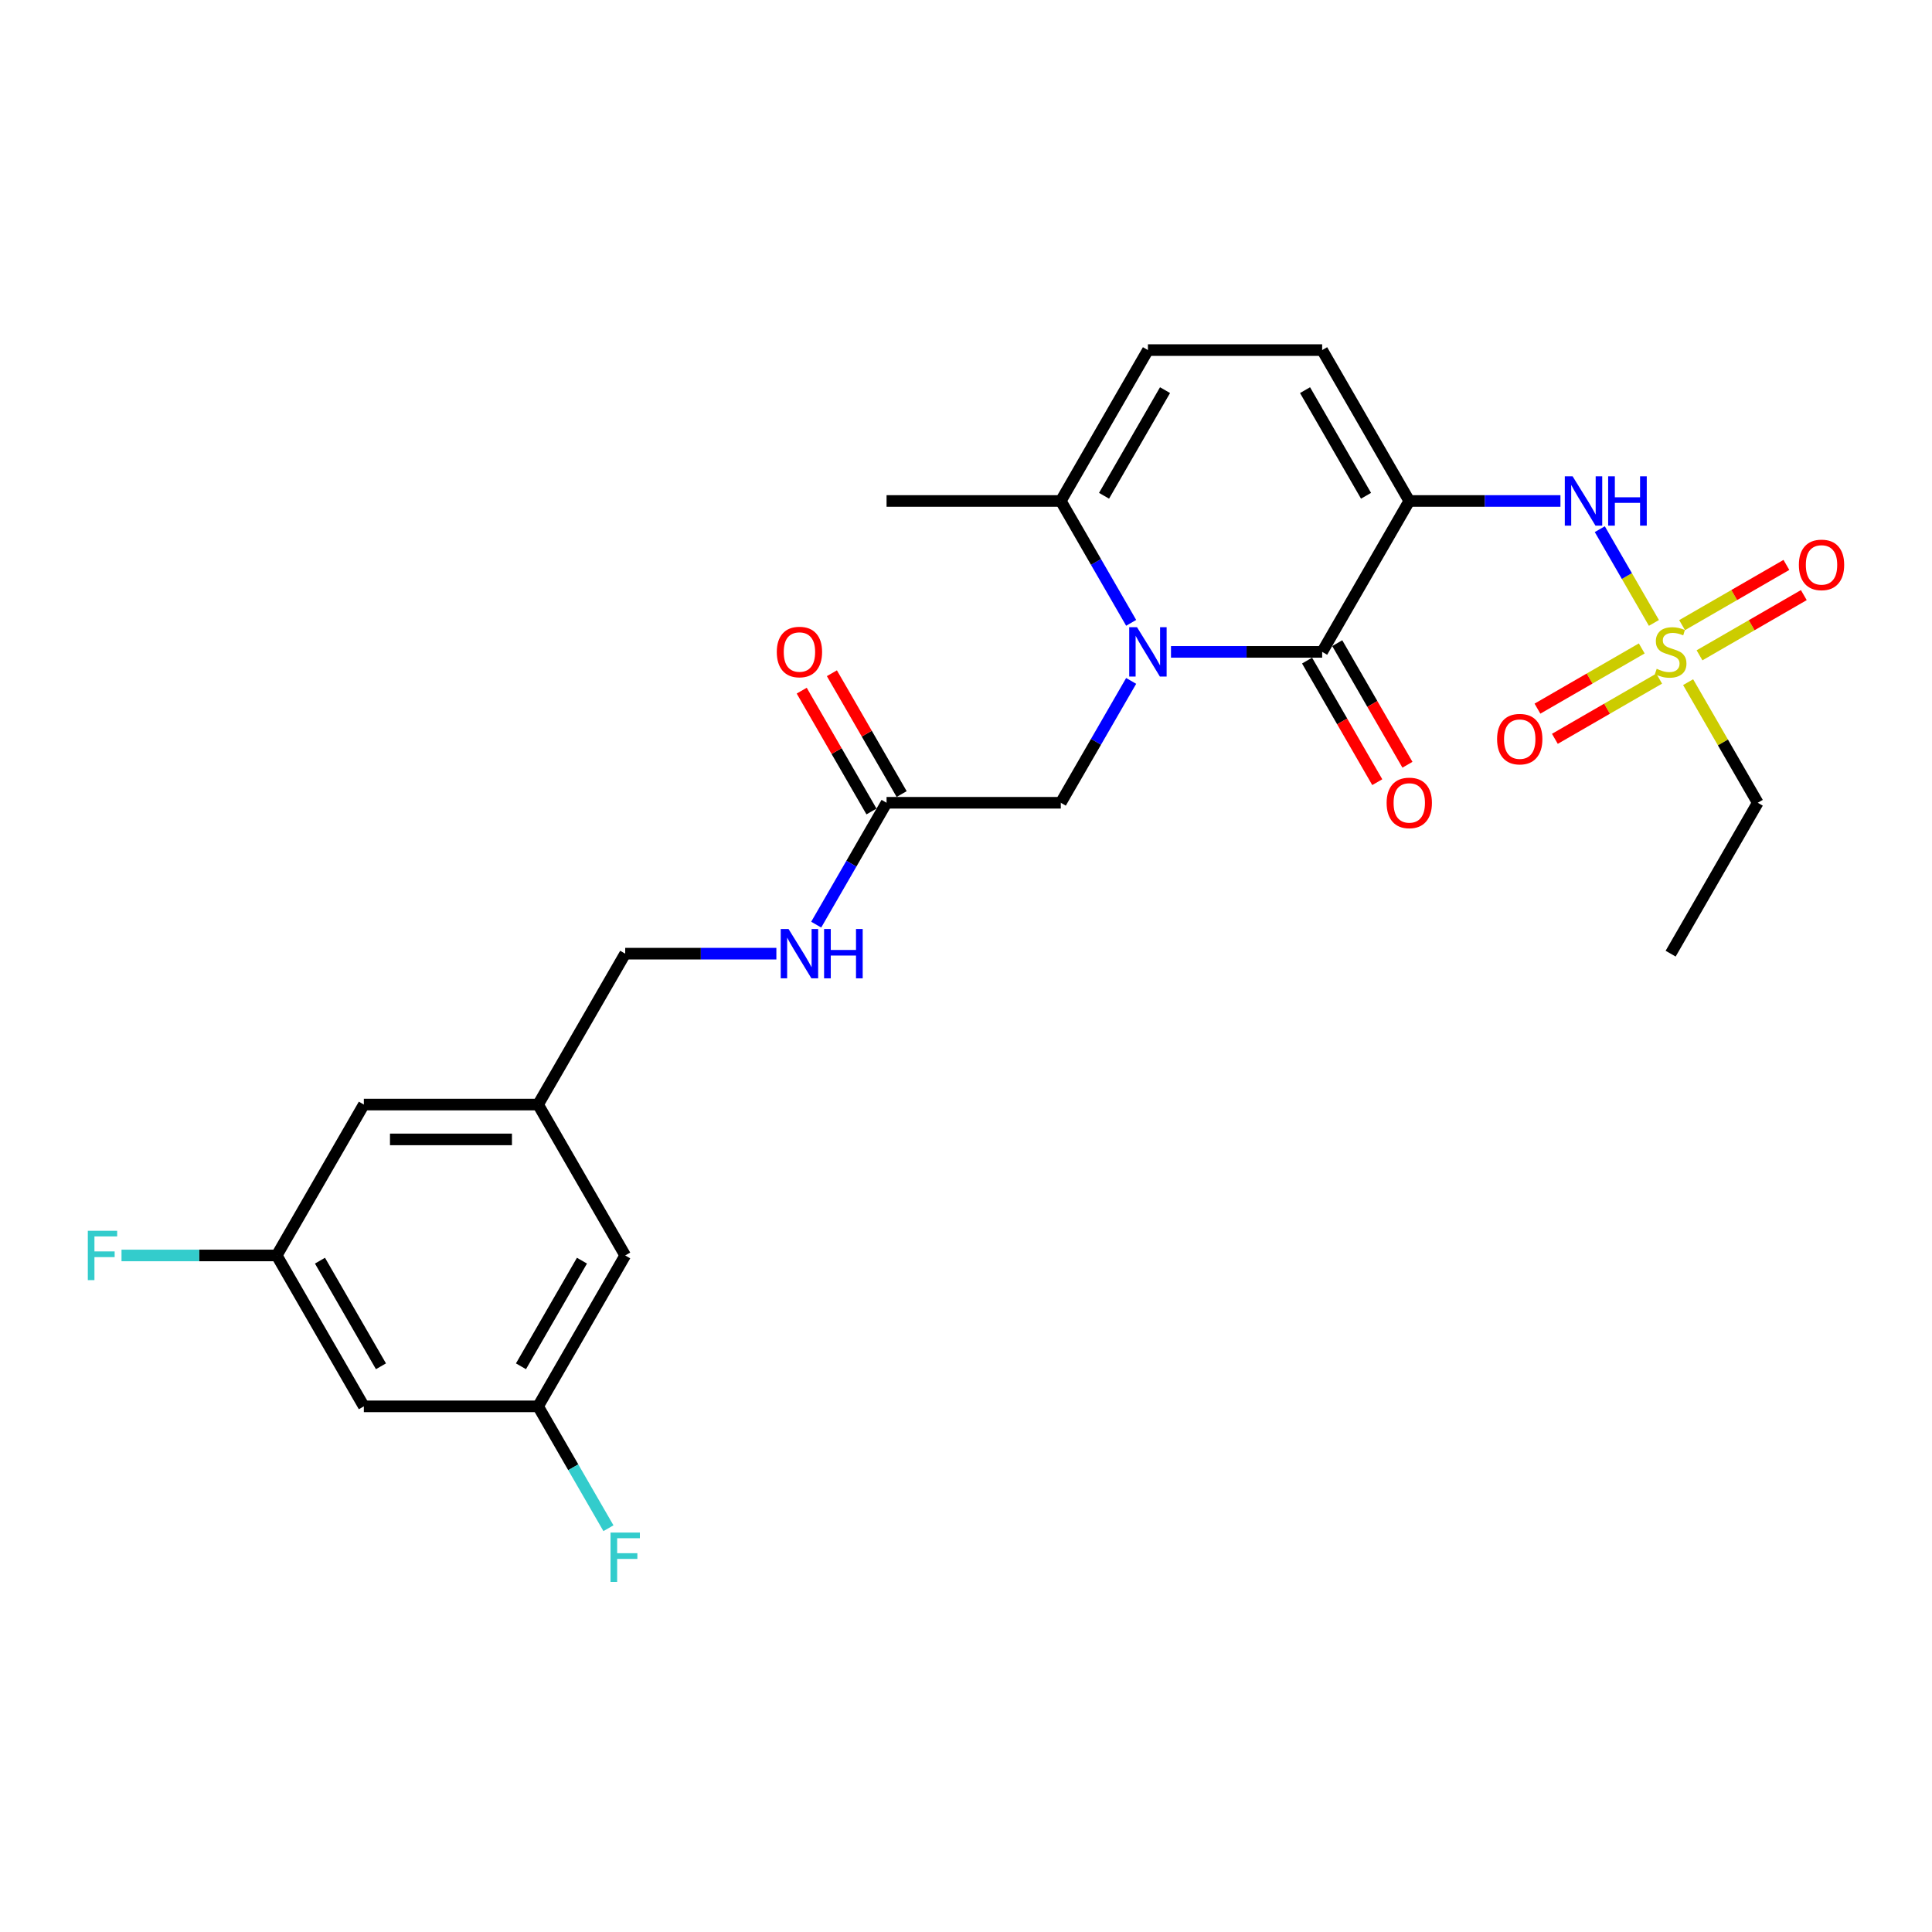 <?xml version='1.0' encoding='iso-8859-1'?>
<svg version='1.1' baseProfile='full'
              xmlns='http://www.w3.org/2000/svg'
                      xmlns:rdkit='http://www.rdkit.org/xml'
                      xmlns:xlink='http://www.w3.org/1999/xlink'
                  xml:space='preserve'
width='1000px' height='1000px' viewBox='0 0 1000 1000'>
<!-- END OF HEADER -->
<rect style='opacity:1.0;fill:#FFFFFF;stroke:none' width='1000' height='1000' x='0' y='0'> </rect>
<path class='bond-1' d='M 729.44,259.306 L 684.347,337.409' style='fill:none;fill-rule:evenodd;stroke:#000000;stroke-width:6px;stroke-linecap:butt;stroke-linejoin:miter;stroke-opacity:1' />
<path class='bond-3' d='M 729.44,259.306 L 768.562,259.306' style='fill:none;fill-rule:evenodd;stroke:#000000;stroke-width:6px;stroke-linecap:butt;stroke-linejoin:miter;stroke-opacity:1' />
<path class='bond-3' d='M 768.562,259.306 L 807.685,259.306' style='fill:none;fill-rule:evenodd;stroke:#0000FF;stroke-width:6px;stroke-linecap:butt;stroke-linejoin:miter;stroke-opacity:1' />
<path class='bond-5' d='M 729.44,259.306 L 684.347,181.203' style='fill:none;fill-rule:evenodd;stroke:#000000;stroke-width:6px;stroke-linecap:butt;stroke-linejoin:miter;stroke-opacity:1' />
<path class='bond-5' d='M 707.055,256.609 L 675.491,201.937' style='fill:none;fill-rule:evenodd;stroke:#000000;stroke-width:6px;stroke-linecap:butt;stroke-linejoin:miter;stroke-opacity:1' />
<path class='bond-0' d='M 606.102,337.409 L 645.225,337.409' style='fill:none;fill-rule:evenodd;stroke:#0000FF;stroke-width:6px;stroke-linecap:butt;stroke-linejoin:miter;stroke-opacity:1' />
<path class='bond-0' d='M 645.225,337.409 L 684.347,337.409' style='fill:none;fill-rule:evenodd;stroke:#000000;stroke-width:6px;stroke-linecap:butt;stroke-linejoin:miter;stroke-opacity:1' />
<path class='bond-7' d='M 585.487,352.434 L 567.278,383.973' style='fill:none;fill-rule:evenodd;stroke:#0000FF;stroke-width:6px;stroke-linecap:butt;stroke-linejoin:miter;stroke-opacity:1' />
<path class='bond-7' d='M 567.278,383.973 L 549.069,415.512' style='fill:none;fill-rule:evenodd;stroke:#000000;stroke-width:6px;stroke-linecap:butt;stroke-linejoin:miter;stroke-opacity:1' />
<path class='bond-26' d='M 585.487,322.384 L 567.278,290.845' style='fill:none;fill-rule:evenodd;stroke:#0000FF;stroke-width:6px;stroke-linecap:butt;stroke-linejoin:miter;stroke-opacity:1' />
<path class='bond-26' d='M 567.278,290.845 L 549.069,259.306' style='fill:none;fill-rule:evenodd;stroke:#000000;stroke-width:6px;stroke-linecap:butt;stroke-linejoin:miter;stroke-opacity:1' />
<path class='bond-11' d='M 676.537,341.918 L 694.704,373.385' style='fill:none;fill-rule:evenodd;stroke:#000000;stroke-width:6px;stroke-linecap:butt;stroke-linejoin:miter;stroke-opacity:1' />
<path class='bond-11' d='M 694.704,373.385 L 712.872,404.852' style='fill:none;fill-rule:evenodd;stroke:#FF0000;stroke-width:6px;stroke-linecap:butt;stroke-linejoin:miter;stroke-opacity:1' />
<path class='bond-11' d='M 692.157,332.9 L 710.325,364.366' style='fill:none;fill-rule:evenodd;stroke:#000000;stroke-width:6px;stroke-linecap:butt;stroke-linejoin:miter;stroke-opacity:1' />
<path class='bond-11' d='M 710.325,364.366 L 728.492,395.833' style='fill:none;fill-rule:evenodd;stroke:#FF0000;stroke-width:6px;stroke-linecap:butt;stroke-linejoin:miter;stroke-opacity:1' />
<path class='bond-2' d='M 856.065,322.42 L 842.057,298.159' style='fill:none;fill-rule:evenodd;stroke:#CCCC00;stroke-width:6px;stroke-linecap:butt;stroke-linejoin:miter;stroke-opacity:1' />
<path class='bond-2' d='M 842.057,298.159 L 828.05,273.898' style='fill:none;fill-rule:evenodd;stroke:#0000FF;stroke-width:6px;stroke-linecap:butt;stroke-linejoin:miter;stroke-opacity:1' />
<path class='bond-9' d='M 849.766,335.628 L 822.774,351.211' style='fill:none;fill-rule:evenodd;stroke:#CCCC00;stroke-width:6px;stroke-linecap:butt;stroke-linejoin:miter;stroke-opacity:1' />
<path class='bond-9' d='M 822.774,351.211 L 795.783,366.795' style='fill:none;fill-rule:evenodd;stroke:#FF0000;stroke-width:6px;stroke-linecap:butt;stroke-linejoin:miter;stroke-opacity:1' />
<path class='bond-9' d='M 858.784,351.249 L 831.793,366.832' style='fill:none;fill-rule:evenodd;stroke:#CCCC00;stroke-width:6px;stroke-linecap:butt;stroke-linejoin:miter;stroke-opacity:1' />
<path class='bond-9' d='M 831.793,366.832 L 804.802,382.415' style='fill:none;fill-rule:evenodd;stroke:#FF0000;stroke-width:6px;stroke-linecap:butt;stroke-linejoin:miter;stroke-opacity:1' />
<path class='bond-10' d='M 879.671,339.19 L 906.662,323.606' style='fill:none;fill-rule:evenodd;stroke:#CCCC00;stroke-width:6px;stroke-linecap:butt;stroke-linejoin:miter;stroke-opacity:1' />
<path class='bond-10' d='M 906.662,323.606 L 933.653,308.023' style='fill:none;fill-rule:evenodd;stroke:#FF0000;stroke-width:6px;stroke-linecap:butt;stroke-linejoin:miter;stroke-opacity:1' />
<path class='bond-10' d='M 870.653,323.569 L 897.644,307.986' style='fill:none;fill-rule:evenodd;stroke:#CCCC00;stroke-width:6px;stroke-linecap:butt;stroke-linejoin:miter;stroke-opacity:1' />
<path class='bond-10' d='M 897.644,307.986 L 924.635,292.402' style='fill:none;fill-rule:evenodd;stroke:#FF0000;stroke-width:6px;stroke-linecap:butt;stroke-linejoin:miter;stroke-opacity:1' />
<path class='bond-20' d='M 873.768,353.083 L 891.789,384.297' style='fill:none;fill-rule:evenodd;stroke:#CCCC00;stroke-width:6px;stroke-linecap:butt;stroke-linejoin:miter;stroke-opacity:1' />
<path class='bond-20' d='M 891.789,384.297 L 909.811,415.512' style='fill:none;fill-rule:evenodd;stroke:#000000;stroke-width:6px;stroke-linecap:butt;stroke-linejoin:miter;stroke-opacity:1' />
<path class='bond-4' d='M 549.069,259.306 L 594.162,181.203' style='fill:none;fill-rule:evenodd;stroke:#000000;stroke-width:6px;stroke-linecap:butt;stroke-linejoin:miter;stroke-opacity:1' />
<path class='bond-4' d='M 571.453,256.609 L 603.018,201.937' style='fill:none;fill-rule:evenodd;stroke:#000000;stroke-width:6px;stroke-linecap:butt;stroke-linejoin:miter;stroke-opacity:1' />
<path class='bond-24' d='M 549.069,259.306 L 458.883,259.306' style='fill:none;fill-rule:evenodd;stroke:#000000;stroke-width:6px;stroke-linecap:butt;stroke-linejoin:miter;stroke-opacity:1' />
<path class='bond-6' d='M 684.347,181.203 L 594.162,181.203' style='fill:none;fill-rule:evenodd;stroke:#000000;stroke-width:6px;stroke-linecap:butt;stroke-linejoin:miter;stroke-opacity:1' />
<path class='bond-8' d='M 549.069,415.512 L 458.883,415.512' style='fill:none;fill-rule:evenodd;stroke:#000000;stroke-width:6px;stroke-linecap:butt;stroke-linejoin:miter;stroke-opacity:1' />
<path class='bond-12' d='M 458.883,415.512 L 440.674,447.051' style='fill:none;fill-rule:evenodd;stroke:#000000;stroke-width:6px;stroke-linecap:butt;stroke-linejoin:miter;stroke-opacity:1' />
<path class='bond-12' d='M 440.674,447.051 L 422.465,478.59' style='fill:none;fill-rule:evenodd;stroke:#0000FF;stroke-width:6px;stroke-linecap:butt;stroke-linejoin:miter;stroke-opacity:1' />
<path class='bond-16' d='M 466.694,411.003 L 448.641,379.734' style='fill:none;fill-rule:evenodd;stroke:#000000;stroke-width:6px;stroke-linecap:butt;stroke-linejoin:miter;stroke-opacity:1' />
<path class='bond-16' d='M 448.641,379.734 L 430.588,348.466' style='fill:none;fill-rule:evenodd;stroke:#FF0000;stroke-width:6px;stroke-linecap:butt;stroke-linejoin:miter;stroke-opacity:1' />
<path class='bond-16' d='M 451.073,420.021 L 433.02,388.753' style='fill:none;fill-rule:evenodd;stroke:#000000;stroke-width:6px;stroke-linecap:butt;stroke-linejoin:miter;stroke-opacity:1' />
<path class='bond-16' d='M 433.02,388.753 L 414.967,357.484' style='fill:none;fill-rule:evenodd;stroke:#FF0000;stroke-width:6px;stroke-linecap:butt;stroke-linejoin:miter;stroke-opacity:1' />
<path class='bond-21' d='M 401.85,493.615 L 362.727,493.615' style='fill:none;fill-rule:evenodd;stroke:#0000FF;stroke-width:6px;stroke-linecap:butt;stroke-linejoin:miter;stroke-opacity:1' />
<path class='bond-21' d='M 362.727,493.615 L 323.605,493.615' style='fill:none;fill-rule:evenodd;stroke:#000000;stroke-width:6px;stroke-linecap:butt;stroke-linejoin:miter;stroke-opacity:1' />
<path class='bond-13' d='M 188.327,727.924 L 143.234,649.821' style='fill:none;fill-rule:evenodd;stroke:#000000;stroke-width:6px;stroke-linecap:butt;stroke-linejoin:miter;stroke-opacity:1' />
<path class='bond-13' d='M 197.183,707.19 L 165.618,652.518' style='fill:none;fill-rule:evenodd;stroke:#000000;stroke-width:6px;stroke-linecap:butt;stroke-linejoin:miter;stroke-opacity:1' />
<path class='bond-27' d='M 188.327,727.924 L 278.512,727.924' style='fill:none;fill-rule:evenodd;stroke:#000000;stroke-width:6px;stroke-linecap:butt;stroke-linejoin:miter;stroke-opacity:1' />
<path class='bond-14' d='M 143.234,649.821 L 188.327,571.718' style='fill:none;fill-rule:evenodd;stroke:#000000;stroke-width:6px;stroke-linecap:butt;stroke-linejoin:miter;stroke-opacity:1' />
<path class='bond-22' d='M 143.234,649.821 L 103.065,649.821' style='fill:none;fill-rule:evenodd;stroke:#000000;stroke-width:6px;stroke-linecap:butt;stroke-linejoin:miter;stroke-opacity:1' />
<path class='bond-22' d='M 103.065,649.821 L 62.896,649.821' style='fill:none;fill-rule:evenodd;stroke:#33CCCC;stroke-width:6px;stroke-linecap:butt;stroke-linejoin:miter;stroke-opacity:1' />
<path class='bond-15' d='M 278.512,727.924 L 323.605,649.821' style='fill:none;fill-rule:evenodd;stroke:#000000;stroke-width:6px;stroke-linecap:butt;stroke-linejoin:miter;stroke-opacity:1' />
<path class='bond-15' d='M 269.655,707.19 L 301.22,652.518' style='fill:none;fill-rule:evenodd;stroke:#000000;stroke-width:6px;stroke-linecap:butt;stroke-linejoin:miter;stroke-opacity:1' />
<path class='bond-23' d='M 278.512,727.924 L 296.721,759.463' style='fill:none;fill-rule:evenodd;stroke:#000000;stroke-width:6px;stroke-linecap:butt;stroke-linejoin:miter;stroke-opacity:1' />
<path class='bond-23' d='M 296.721,759.463 L 314.93,791.002' style='fill:none;fill-rule:evenodd;stroke:#33CCCC;stroke-width:6px;stroke-linecap:butt;stroke-linejoin:miter;stroke-opacity:1' />
<path class='bond-17' d='M 278.512,571.718 L 323.605,493.615' style='fill:none;fill-rule:evenodd;stroke:#000000;stroke-width:6px;stroke-linecap:butt;stroke-linejoin:miter;stroke-opacity:1' />
<path class='bond-18' d='M 278.512,571.718 L 323.605,649.821' style='fill:none;fill-rule:evenodd;stroke:#000000;stroke-width:6px;stroke-linecap:butt;stroke-linejoin:miter;stroke-opacity:1' />
<path class='bond-19' d='M 278.512,571.718 L 188.327,571.718' style='fill:none;fill-rule:evenodd;stroke:#000000;stroke-width:6px;stroke-linecap:butt;stroke-linejoin:miter;stroke-opacity:1' />
<path class='bond-19' d='M 264.984,589.755 L 201.854,589.755' style='fill:none;fill-rule:evenodd;stroke:#000000;stroke-width:6px;stroke-linecap:butt;stroke-linejoin:miter;stroke-opacity:1' />
<path class='bond-25' d='M 909.811,415.512 L 864.718,493.615' style='fill:none;fill-rule:evenodd;stroke:#000000;stroke-width:6px;stroke-linecap:butt;stroke-linejoin:miter;stroke-opacity:1' />
<path  class='atom-1' d='M 588.516 324.639
L 596.885 338.166
Q 597.715 339.501, 599.05 341.918
Q 600.384 344.335, 600.457 344.479
L 600.457 324.639
L 603.848 324.639
L 603.848 350.179
L 600.348 350.179
L 591.366 335.389
Q 590.32 333.657, 589.201 331.673
Q 588.119 329.689, 587.795 329.076
L 587.795 350.179
L 584.476 350.179
L 584.476 324.639
L 588.516 324.639
' fill='#0000FF'/>
<path  class='atom-3' d='M 857.503 346.175
Q 857.792 346.283, 858.983 346.788
Q 860.173 347.293, 861.472 347.618
Q 862.806 347.906, 864.105 347.906
Q 866.522 347.906, 867.929 346.752
Q 869.336 345.562, 869.336 343.505
Q 869.336 342.099, 868.614 341.233
Q 867.929 340.367, 866.847 339.898
Q 865.764 339.429, 863.961 338.888
Q 861.688 338.202, 860.317 337.553
Q 858.983 336.904, 858.009 335.533
Q 857.071 334.162, 857.071 331.853
Q 857.071 328.643, 859.235 326.659
Q 861.436 324.675, 865.764 324.675
Q 868.723 324.675, 872.077 326.082
L 871.248 328.859
Q 868.181 327.597, 865.873 327.597
Q 863.384 327.597, 862.013 328.643
Q 860.642 329.653, 860.678 331.421
Q 860.678 332.791, 861.363 333.621
Q 862.085 334.451, 863.095 334.92
Q 864.141 335.389, 865.873 335.93
Q 868.181 336.651, 869.552 337.373
Q 870.923 338.094, 871.897 339.573
Q 872.907 341.016, 872.907 343.505
Q 872.907 347.041, 870.526 348.953
Q 868.181 350.828, 864.249 350.828
Q 861.977 350.828, 860.245 350.323
Q 858.55 349.854, 856.529 349.025
L 857.503 346.175
' fill='#CCCC00'/>
<path  class='atom-4' d='M 813.98 246.536
L 822.349 260.063
Q 823.179 261.398, 824.514 263.815
Q 825.848 266.232, 825.92 266.376
L 825.92 246.536
L 829.311 246.536
L 829.311 272.076
L 825.812 272.076
L 816.83 257.286
Q 815.784 255.554, 814.665 253.57
Q 813.583 251.586, 813.258 250.973
L 813.258 272.076
L 809.94 272.076
L 809.94 246.536
L 813.98 246.536
' fill='#0000FF'/>
<path  class='atom-4' d='M 832.378 246.536
L 835.841 246.536
L 835.841 257.394
L 848.9 257.394
L 848.9 246.536
L 852.363 246.536
L 852.363 272.076
L 848.9 272.076
L 848.9 260.28
L 835.841 260.28
L 835.841 272.076
L 832.378 272.076
L 832.378 246.536
' fill='#0000FF'/>
<path  class='atom-10' d='M 774.891 382.574
Q 774.891 376.441, 777.921 373.014
Q 780.952 369.587, 786.615 369.587
Q 792.279 369.587, 795.309 373.014
Q 798.339 376.441, 798.339 382.574
Q 798.339 388.779, 795.273 392.314
Q 792.207 395.813, 786.615 395.813
Q 780.988 395.813, 777.921 392.314
Q 774.891 388.815, 774.891 382.574
M 786.615 392.927
Q 790.511 392.927, 792.604 390.33
Q 794.732 387.696, 794.732 382.574
Q 794.732 377.559, 792.604 375.034
Q 790.511 372.473, 786.615 372.473
Q 782.719 372.473, 780.591 374.998
Q 778.499 377.523, 778.499 382.574
Q 778.499 387.732, 780.591 390.33
Q 782.719 392.927, 786.615 392.927
' fill='#FF0000'/>
<path  class='atom-11' d='M 931.097 292.388
Q 931.097 286.256, 934.127 282.829
Q 937.158 279.402, 942.821 279.402
Q 948.485 279.402, 951.515 282.829
Q 954.545 286.256, 954.545 292.388
Q 954.545 298.593, 951.479 302.128
Q 948.413 305.627, 942.821 305.627
Q 937.194 305.627, 934.127 302.128
Q 931.097 298.629, 931.097 292.388
M 942.821 302.742
Q 946.717 302.742, 948.81 300.144
Q 950.938 297.511, 950.938 292.388
Q 950.938 287.374, 948.81 284.849
Q 946.717 282.287, 942.821 282.287
Q 938.925 282.287, 936.797 284.813
Q 934.705 287.338, 934.705 292.388
Q 934.705 297.547, 936.797 300.144
Q 938.925 302.742, 942.821 302.742
' fill='#FF0000'/>
<path  class='atom-12' d='M 717.716 415.584
Q 717.716 409.451, 720.746 406.024
Q 723.776 402.597, 729.44 402.597
Q 735.104 402.597, 738.134 406.024
Q 741.164 409.451, 741.164 415.584
Q 741.164 421.789, 738.098 425.324
Q 735.031 428.823, 729.44 428.823
Q 723.812 428.823, 720.746 425.324
Q 717.716 421.825, 717.716 415.584
M 729.44 425.937
Q 733.336 425.937, 735.428 423.34
Q 737.557 420.707, 737.557 415.584
Q 737.557 410.57, 735.428 408.044
Q 733.336 405.483, 729.44 405.483
Q 725.544 405.483, 723.416 408.008
Q 721.323 410.534, 721.323 415.584
Q 721.323 420.743, 723.416 423.34
Q 725.544 425.937, 729.44 425.937
' fill='#FF0000'/>
<path  class='atom-13' d='M 408.145 480.845
L 416.514 494.372
Q 417.344 495.707, 418.679 498.124
Q 420.013 500.541, 420.085 500.685
L 420.085 480.845
L 423.476 480.845
L 423.476 506.385
L 419.977 506.385
L 410.995 491.595
Q 409.949 489.863, 408.83 487.879
Q 407.748 485.895, 407.423 485.282
L 407.423 506.385
L 404.105 506.385
L 404.105 480.845
L 408.145 480.845
' fill='#0000FF'/>
<path  class='atom-13' d='M 426.543 480.845
L 430.006 480.845
L 430.006 491.703
L 443.065 491.703
L 443.065 480.845
L 446.528 480.845
L 446.528 506.385
L 443.065 506.385
L 443.065 494.589
L 430.006 494.589
L 430.006 506.385
L 426.543 506.385
L 426.543 480.845
' fill='#0000FF'/>
<path  class='atom-17' d='M 402.066 337.481
Q 402.066 331.348, 405.097 327.921
Q 408.127 324.494, 413.79 324.494
Q 419.454 324.494, 422.484 327.921
Q 425.515 331.348, 425.515 337.481
Q 425.515 343.686, 422.448 347.221
Q 419.382 350.72, 413.79 350.72
Q 408.163 350.72, 405.097 347.221
Q 402.066 343.722, 402.066 337.481
M 413.79 347.834
Q 417.686 347.834, 419.779 345.237
Q 421.907 342.604, 421.907 337.481
Q 421.907 332.467, 419.779 329.942
Q 417.686 327.38, 413.79 327.38
Q 409.894 327.38, 407.766 329.905
Q 405.674 332.431, 405.674 337.481
Q 405.674 342.64, 407.766 345.237
Q 409.894 347.834, 413.79 347.834
' fill='#FF0000'/>
<path  class='atom-23' d='M 45.455 637.051
L 60.642 637.051
L 60.642 639.973
L 48.882 639.973
L 48.882 647.729
L 59.343 647.729
L 59.343 650.687
L 48.882 650.687
L 48.882 662.591
L 45.455 662.591
L 45.455 637.051
' fill='#33CCCC'/>
<path  class='atom-24' d='M 316.011 793.257
L 331.199 793.257
L 331.199 796.179
L 319.438 796.179
L 319.438 803.935
L 329.9 803.935
L 329.9 806.893
L 319.438 806.893
L 319.438 818.797
L 316.011 818.797
L 316.011 793.257
' fill='#33CCCC'/>
</svg>
